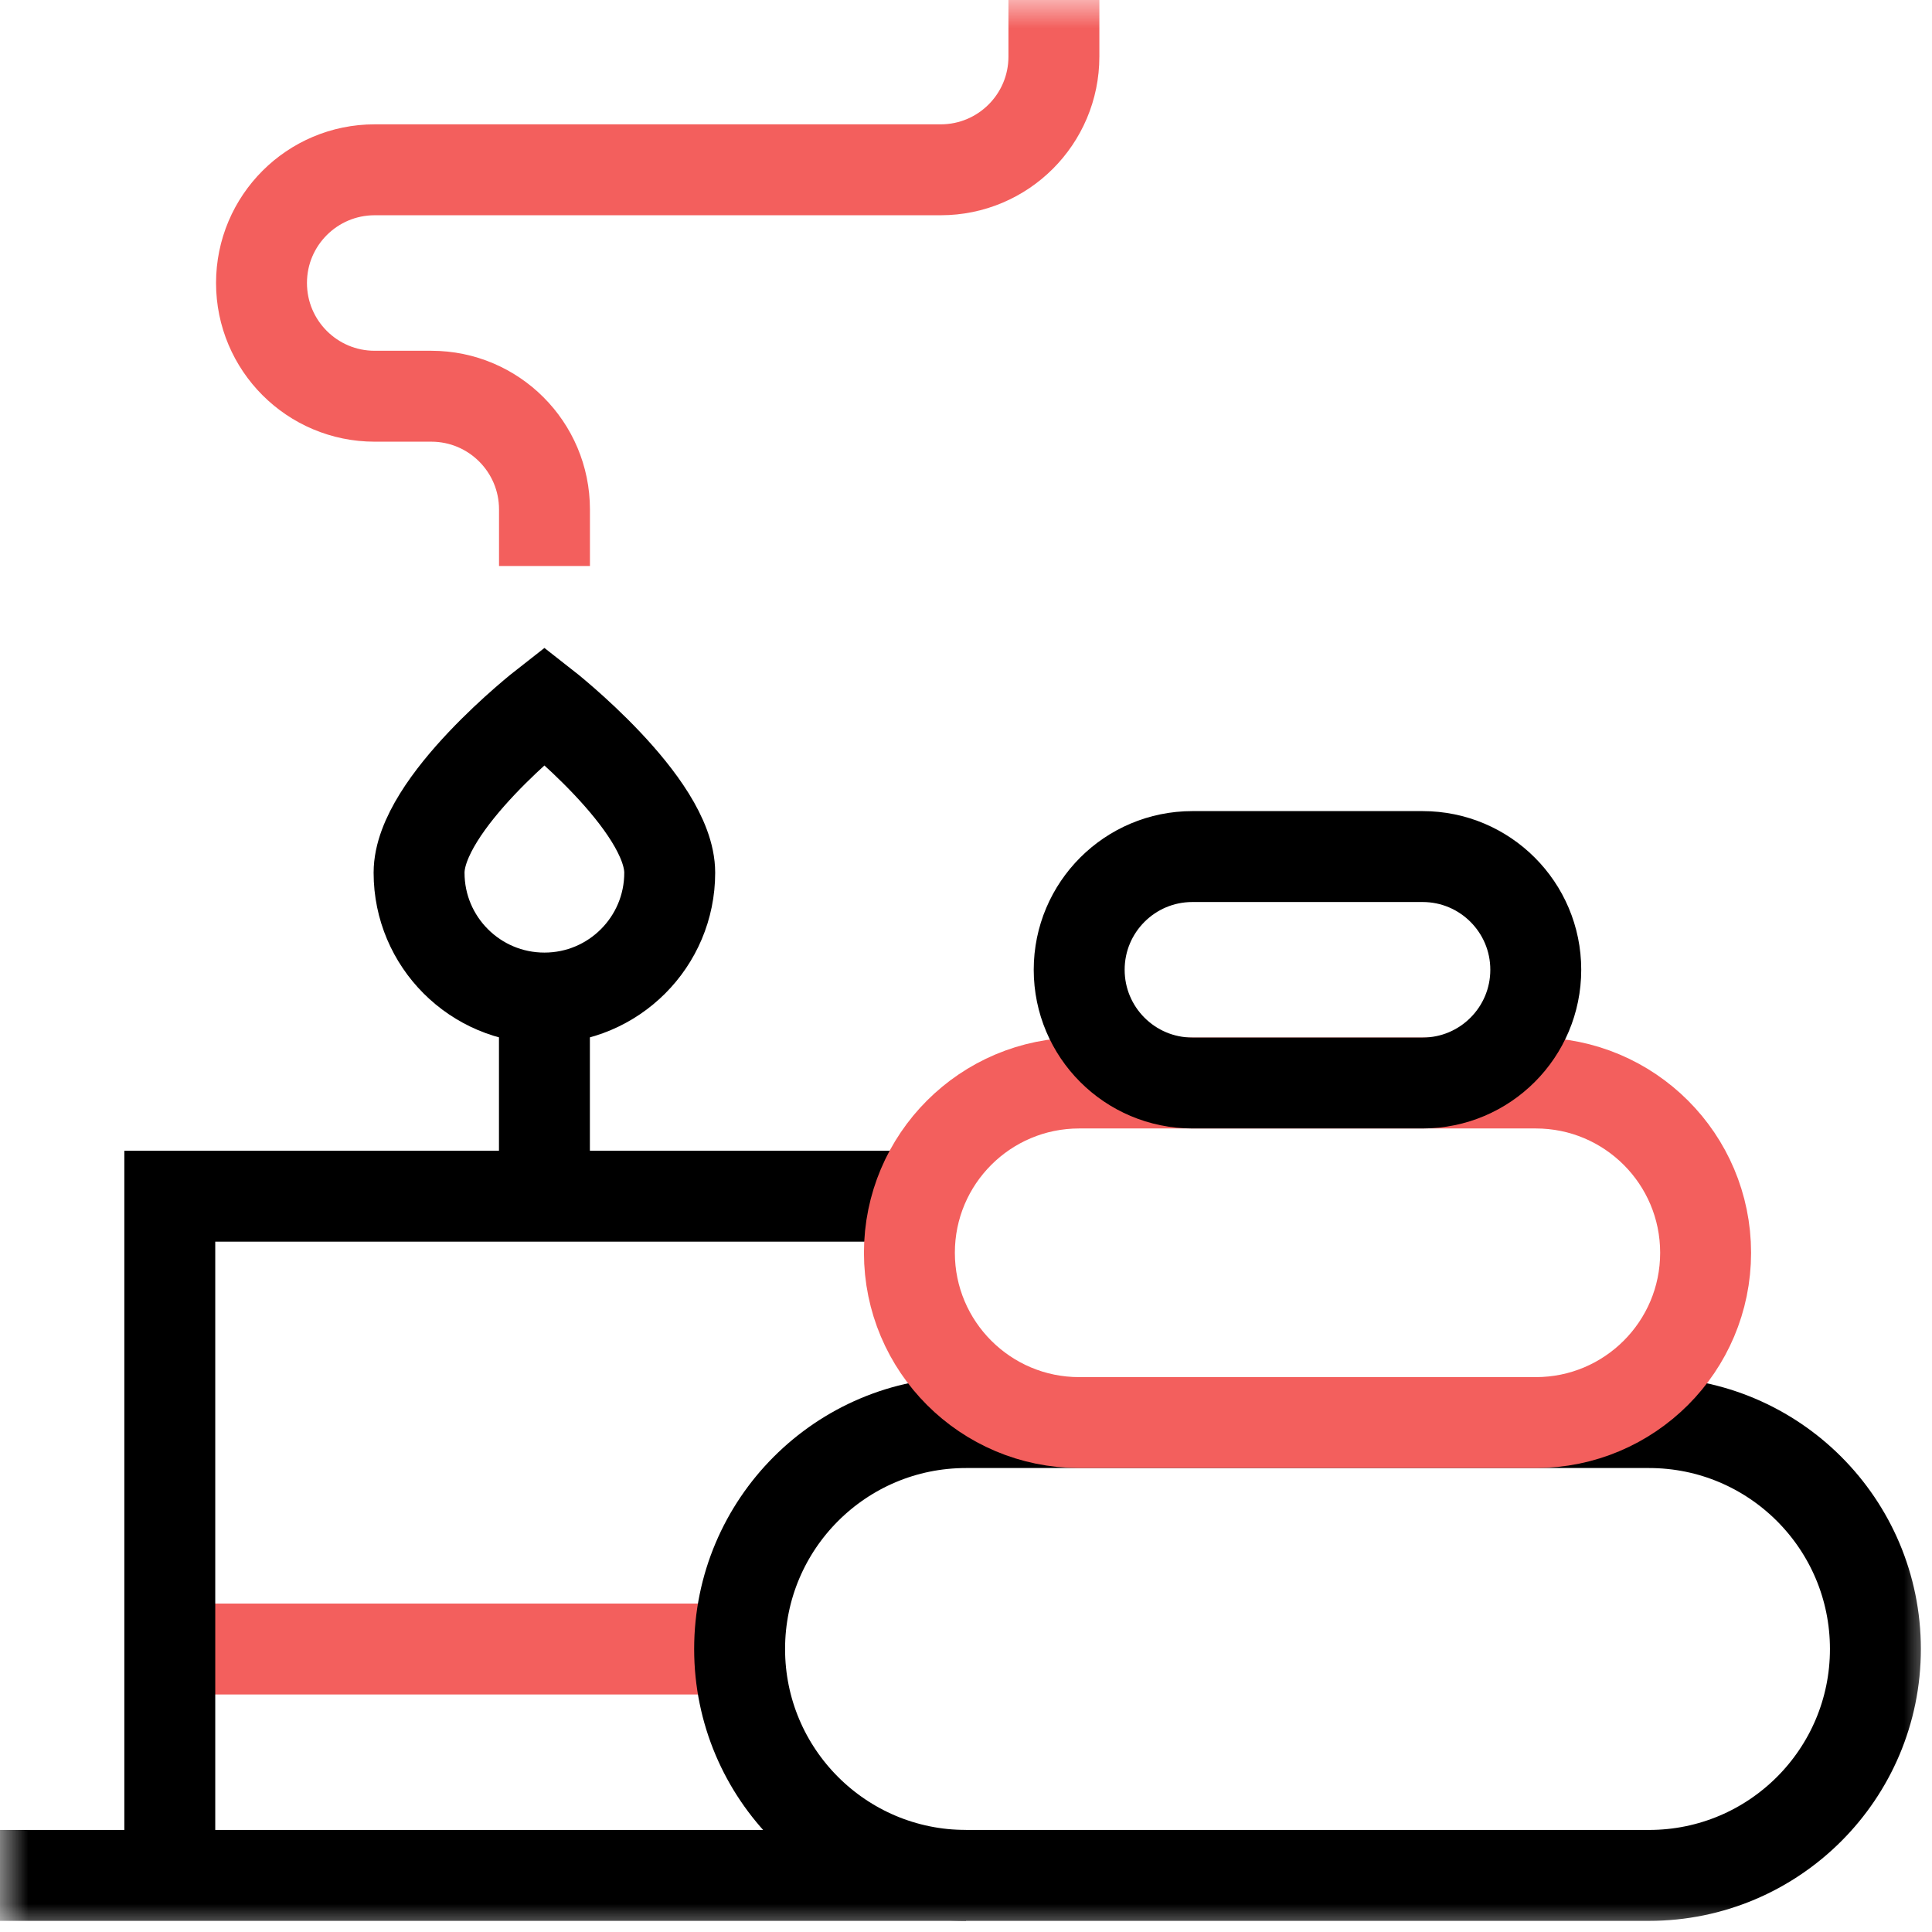 <svg width="34" height="34" viewBox="0 0 34 34" fill="none" xmlns="http://www.w3.org/2000/svg">
<mask id="mask0_112_371" style="mask-type:luminance" maskUnits="userSpaceOnUse" x="0" y="0" width="34" height="34">
<path d="M0 0H34V34H0V0Z" fill="white"/>
</mask>
<g mask="url(#mask0_112_371)">
<path d="M17 33.004H0" stroke="black" stroke-width="1.6" stroke-miterlimit="10"/>
<path d="M13.016 29.02H2.988" stroke="#F35F5D" stroke-width="1.6" stroke-miterlimit="10"/>
<path d="M2.988 33.004V21.051H16.174" stroke="black" stroke-width="1.6" stroke-miterlimit="10"/>
<path d="M29.02 33.004H17C14.8 33.004 13.016 31.22 13.016 29.02C13.016 26.819 14.8 25.035 17 25.035H29.02C31.22 25.035 33.004 26.819 33.004 29.02C33.004 31.22 31.22 33.004 29.02 33.004Z" stroke="black" stroke-width="1.6" stroke-miterlimit="10"/>
<path d="M27.027 25.035H18.992C17.342 25.035 16.004 23.697 16.004 22.047C16.004 20.396 17.342 19.059 18.992 19.059H27.027C28.678 19.059 30.016 20.396 30.016 22.047C30.016 23.697 28.678 25.035 27.027 25.035Z" stroke="#F35F5D" stroke-width="1.6" stroke-miterlimit="10"/>
<path d="M25.035 19.059H20.984C19.884 19.059 18.992 18.167 18.992 17.066C18.992 15.966 19.884 15.074 20.984 15.074H25.035C26.135 15.074 27.027 15.966 27.027 17.066C27.027 18.167 26.135 19.059 25.035 19.059Z" stroke="black" stroke-width="1.6" stroke-miterlimit="10"/>
<path d="M11.786 15.359C11.786 16.577 10.799 17.564 9.581 17.564C8.363 17.564 7.375 16.577 7.375 15.359C7.375 14.141 9.581 12.418 9.581 12.418C9.581 12.418 11.786 14.141 11.786 15.359Z" stroke="black" stroke-width="1.6" stroke-miterlimit="10"/>
<path d="M9.582 9.961V8.965C9.582 7.865 8.69 6.973 7.59 6.973H6.594C5.494 6.973 4.602 6.081 4.602 4.98C4.602 3.88 5.494 2.988 6.594 2.988H16.555C17.655 2.988 18.547 2.096 18.547 0.996V-1.11759e-06" stroke="#F35F5D" stroke-width="1.6" stroke-miterlimit="10"/>
<path d="M9.581 17.564V21.051" stroke="black" stroke-width="1.6" stroke-miterlimit="10"/>
</g>
</svg>
